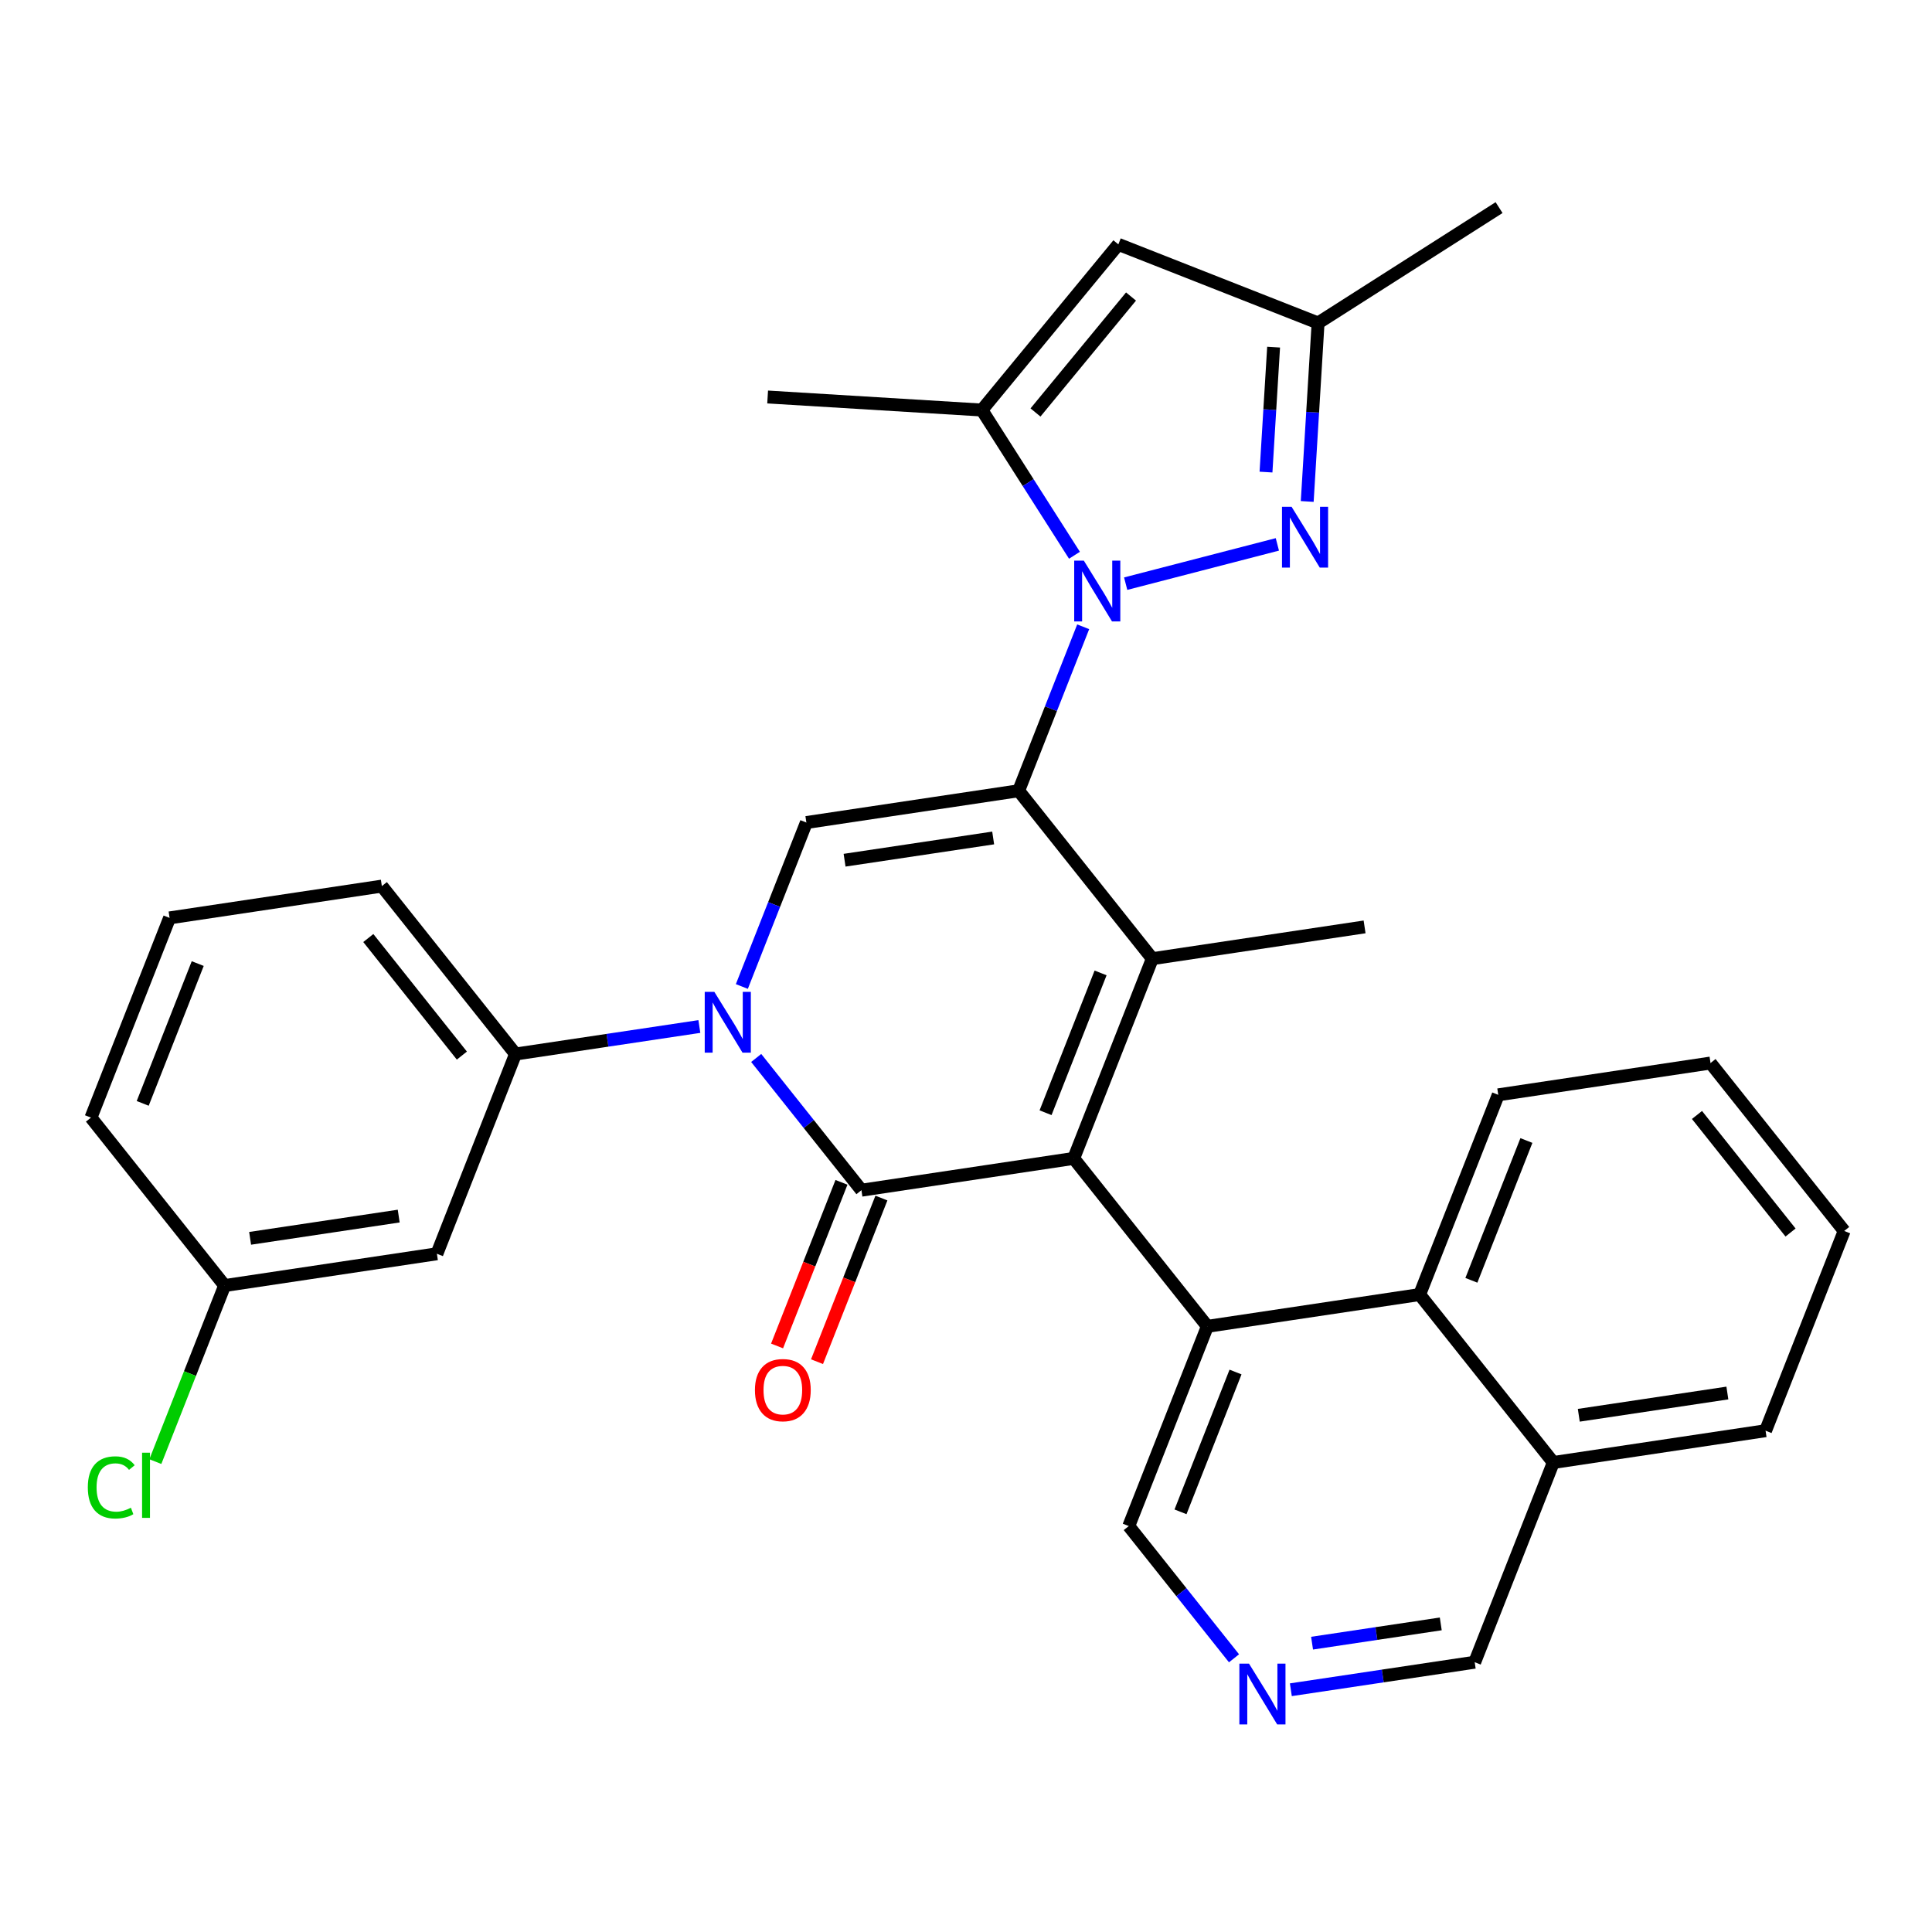 <?xml version='1.0' encoding='iso-8859-1'?>
<svg version='1.1' baseProfile='full'
              xmlns='http://www.w3.org/2000/svg'
                      xmlns:rdkit='http://www.rdkit.org/xml'
                      xmlns:xlink='http://www.w3.org/1999/xlink'
                  xml:space='preserve'
width='300px' height='300px' viewBox='0 0 300 300'>
<!-- END OF HEADER -->
<rect style='opacity:1.0;fill:#FFFFFF;stroke:none' width='300' height='300' x='0' y='0'> </rect>
<rect style='opacity:1.0;fill:#FFFFFF;stroke:none' width='300' height='300' x='0' y='0'> </rect>
<path class='bond-0 atom-0 atom-1' d='M 232.775,32.236 L 204.671,50.152' style='fill:none;fill-rule:evenodd;stroke:#000000;stroke-width:2.0px;stroke-linecap:butt;stroke-linejoin:miter;stroke-opacity:1' />
<path class='bond-1 atom-1 atom-2' d='M 204.671,50.152 L 173.658,37.946' style='fill:none;fill-rule:evenodd;stroke:#000000;stroke-width:2.0px;stroke-linecap:butt;stroke-linejoin:miter;stroke-opacity:1' />
<path class='bond-31 atom-31 atom-1' d='M 202.984,77.867 L 203.828,64.009' style='fill:none;fill-rule:evenodd;stroke:#0000FF;stroke-width:2.0px;stroke-linecap:butt;stroke-linejoin:miter;stroke-opacity:1' />
<path class='bond-31 atom-31 atom-1' d='M 203.828,64.009 L 204.671,50.152' style='fill:none;fill-rule:evenodd;stroke:#000000;stroke-width:2.0px;stroke-linecap:butt;stroke-linejoin:miter;stroke-opacity:1' />
<path class='bond-31 atom-31 atom-1' d='M 196.584,73.305 L 197.174,63.604' style='fill:none;fill-rule:evenodd;stroke:#0000FF;stroke-width:2.0px;stroke-linecap:butt;stroke-linejoin:miter;stroke-opacity:1' />
<path class='bond-31 atom-31 atom-1' d='M 197.174,63.604 L 197.765,53.904' style='fill:none;fill-rule:evenodd;stroke:#000000;stroke-width:2.0px;stroke-linecap:butt;stroke-linejoin:miter;stroke-opacity:1' />
<path class='bond-2 atom-2 atom-3' d='M 173.658,37.946 L 152.466,63.67' style='fill:none;fill-rule:evenodd;stroke:#000000;stroke-width:2.0px;stroke-linecap:butt;stroke-linejoin:miter;stroke-opacity:1' />
<path class='bond-2 atom-2 atom-3' d='M 175.624,46.043 L 160.79,64.049' style='fill:none;fill-rule:evenodd;stroke:#000000;stroke-width:2.0px;stroke-linecap:butt;stroke-linejoin:miter;stroke-opacity:1' />
<path class='bond-3 atom-3 atom-4' d='M 152.466,63.67 L 119.199,61.645' style='fill:none;fill-rule:evenodd;stroke:#000000;stroke-width:2.0px;stroke-linecap:butt;stroke-linejoin:miter;stroke-opacity:1' />
<path class='bond-4 atom-3 atom-5' d='M 152.466,63.67 L 159.654,74.945' style='fill:none;fill-rule:evenodd;stroke:#000000;stroke-width:2.0px;stroke-linecap:butt;stroke-linejoin:miter;stroke-opacity:1' />
<path class='bond-4 atom-3 atom-5' d='M 159.654,74.945 L 166.842,86.221' style='fill:none;fill-rule:evenodd;stroke:#0000FF;stroke-width:2.0px;stroke-linecap:butt;stroke-linejoin:miter;stroke-opacity:1' />
<path class='bond-5 atom-5 atom-6' d='M 168.197,97.326 L 163.186,110.056' style='fill:none;fill-rule:evenodd;stroke:#0000FF;stroke-width:2.0px;stroke-linecap:butt;stroke-linejoin:miter;stroke-opacity:1' />
<path class='bond-5 atom-5 atom-6' d='M 163.186,110.056 L 158.176,122.787' style='fill:none;fill-rule:evenodd;stroke:#000000;stroke-width:2.0px;stroke-linecap:butt;stroke-linejoin:miter;stroke-opacity:1' />
<path class='bond-30 atom-5 atom-31' d='M 174.795,90.631 L 198.348,84.532' style='fill:none;fill-rule:evenodd;stroke:#0000FF;stroke-width:2.0px;stroke-linecap:butt;stroke-linejoin:miter;stroke-opacity:1' />
<path class='bond-6 atom-6 atom-7' d='M 158.176,122.787 L 125.215,127.722' style='fill:none;fill-rule:evenodd;stroke:#000000;stroke-width:2.0px;stroke-linecap:butt;stroke-linejoin:miter;stroke-opacity:1' />
<path class='bond-6 atom-6 atom-7' d='M 154.219,130.119 L 131.146,133.574' style='fill:none;fill-rule:evenodd;stroke:#000000;stroke-width:2.0px;stroke-linecap:butt;stroke-linejoin:miter;stroke-opacity:1' />
<path class='bond-32 atom-29 atom-6' d='M 178.931,148.864 L 158.176,122.787' style='fill:none;fill-rule:evenodd;stroke:#000000;stroke-width:2.0px;stroke-linecap:butt;stroke-linejoin:miter;stroke-opacity:1' />
<path class='bond-7 atom-7 atom-8' d='M 125.215,127.722 L 120.205,140.453' style='fill:none;fill-rule:evenodd;stroke:#000000;stroke-width:2.0px;stroke-linecap:butt;stroke-linejoin:miter;stroke-opacity:1' />
<path class='bond-7 atom-7 atom-8' d='M 120.205,140.453 L 115.194,153.183' style='fill:none;fill-rule:evenodd;stroke:#0000FF;stroke-width:2.0px;stroke-linecap:butt;stroke-linejoin:miter;stroke-opacity:1' />
<path class='bond-8 atom-8 atom-9' d='M 108.596,159.396 L 94.322,161.534' style='fill:none;fill-rule:evenodd;stroke:#0000FF;stroke-width:2.0px;stroke-linecap:butt;stroke-linejoin:miter;stroke-opacity:1' />
<path class='bond-8 atom-8 atom-9' d='M 94.322,161.534 L 80.048,163.671' style='fill:none;fill-rule:evenodd;stroke:#000000;stroke-width:2.0px;stroke-linecap:butt;stroke-linejoin:miter;stroke-opacity:1' />
<path class='bond-15 atom-8 atom-16' d='M 117.422,164.28 L 125.593,174.546' style='fill:none;fill-rule:evenodd;stroke:#0000FF;stroke-width:2.0px;stroke-linecap:butt;stroke-linejoin:miter;stroke-opacity:1' />
<path class='bond-15 atom-8 atom-16' d='M 125.593,174.546 L 133.764,184.813' style='fill:none;fill-rule:evenodd;stroke:#000000;stroke-width:2.0px;stroke-linecap:butt;stroke-linejoin:miter;stroke-opacity:1' />
<path class='bond-9 atom-9 atom-10' d='M 80.048,163.671 L 59.293,137.594' style='fill:none;fill-rule:evenodd;stroke:#000000;stroke-width:2.0px;stroke-linecap:butt;stroke-linejoin:miter;stroke-opacity:1' />
<path class='bond-9 atom-9 atom-10' d='M 71.719,163.911 L 57.191,145.657' style='fill:none;fill-rule:evenodd;stroke:#000000;stroke-width:2.0px;stroke-linecap:butt;stroke-linejoin:miter;stroke-opacity:1' />
<path class='bond-33 atom-15 atom-9' d='M 67.842,194.685 L 80.048,163.671' style='fill:none;fill-rule:evenodd;stroke:#000000;stroke-width:2.0px;stroke-linecap:butt;stroke-linejoin:miter;stroke-opacity:1' />
<path class='bond-10 atom-10 atom-11' d='M 59.293,137.594 L 26.332,142.53' style='fill:none;fill-rule:evenodd;stroke:#000000;stroke-width:2.0px;stroke-linecap:butt;stroke-linejoin:miter;stroke-opacity:1' />
<path class='bond-11 atom-11 atom-12' d='M 26.332,142.53 L 14.126,173.543' style='fill:none;fill-rule:evenodd;stroke:#000000;stroke-width:2.0px;stroke-linecap:butt;stroke-linejoin:miter;stroke-opacity:1' />
<path class='bond-11 atom-11 atom-12' d='M 30.703,149.623 L 22.159,171.333' style='fill:none;fill-rule:evenodd;stroke:#000000;stroke-width:2.0px;stroke-linecap:butt;stroke-linejoin:miter;stroke-opacity:1' />
<path class='bond-12 atom-12 atom-13' d='M 14.126,173.543 L 34.881,199.62' style='fill:none;fill-rule:evenodd;stroke:#000000;stroke-width:2.0px;stroke-linecap:butt;stroke-linejoin:miter;stroke-opacity:1' />
<path class='bond-13 atom-13 atom-14' d='M 34.881,199.62 L 29.501,213.289' style='fill:none;fill-rule:evenodd;stroke:#000000;stroke-width:2.0px;stroke-linecap:butt;stroke-linejoin:miter;stroke-opacity:1' />
<path class='bond-13 atom-13 atom-14' d='M 29.501,213.289 L 24.122,226.958' style='fill:none;fill-rule:evenodd;stroke:#00CC00;stroke-width:2.0px;stroke-linecap:butt;stroke-linejoin:miter;stroke-opacity:1' />
<path class='bond-14 atom-13 atom-15' d='M 34.881,199.62 L 67.842,194.685' style='fill:none;fill-rule:evenodd;stroke:#000000;stroke-width:2.0px;stroke-linecap:butt;stroke-linejoin:miter;stroke-opacity:1' />
<path class='bond-14 atom-13 atom-15' d='M 38.838,192.288 L 61.911,188.833' style='fill:none;fill-rule:evenodd;stroke:#000000;stroke-width:2.0px;stroke-linecap:butt;stroke-linejoin:miter;stroke-opacity:1' />
<path class='bond-16 atom-16 atom-17' d='M 130.663,183.592 L 125.663,196.296' style='fill:none;fill-rule:evenodd;stroke:#000000;stroke-width:2.0px;stroke-linecap:butt;stroke-linejoin:miter;stroke-opacity:1' />
<path class='bond-16 atom-16 atom-17' d='M 125.663,196.296 L 120.663,208.999' style='fill:none;fill-rule:evenodd;stroke:#FF0000;stroke-width:2.0px;stroke-linecap:butt;stroke-linejoin:miter;stroke-opacity:1' />
<path class='bond-16 atom-16 atom-17' d='M 136.865,186.033 L 131.866,198.737' style='fill:none;fill-rule:evenodd;stroke:#000000;stroke-width:2.0px;stroke-linecap:butt;stroke-linejoin:miter;stroke-opacity:1' />
<path class='bond-16 atom-16 atom-17' d='M 131.866,198.737 L 126.866,211.44' style='fill:none;fill-rule:evenodd;stroke:#FF0000;stroke-width:2.0px;stroke-linecap:butt;stroke-linejoin:miter;stroke-opacity:1' />
<path class='bond-17 atom-16 atom-18' d='M 133.764,184.813 L 166.725,179.877' style='fill:none;fill-rule:evenodd;stroke:#000000;stroke-width:2.0px;stroke-linecap:butt;stroke-linejoin:miter;stroke-opacity:1' />
<path class='bond-18 atom-18 atom-19' d='M 166.725,179.877 L 187.48,205.954' style='fill:none;fill-rule:evenodd;stroke:#000000;stroke-width:2.0px;stroke-linecap:butt;stroke-linejoin:miter;stroke-opacity:1' />
<path class='bond-28 atom-18 atom-29' d='M 166.725,179.877 L 178.931,148.864' style='fill:none;fill-rule:evenodd;stroke:#000000;stroke-width:2.0px;stroke-linecap:butt;stroke-linejoin:miter;stroke-opacity:1' />
<path class='bond-28 atom-18 atom-29' d='M 162.354,172.784 L 170.898,151.074' style='fill:none;fill-rule:evenodd;stroke:#000000;stroke-width:2.0px;stroke-linecap:butt;stroke-linejoin:miter;stroke-opacity:1' />
<path class='bond-19 atom-19 atom-20' d='M 187.48,205.954 L 175.275,236.967' style='fill:none;fill-rule:evenodd;stroke:#000000;stroke-width:2.0px;stroke-linecap:butt;stroke-linejoin:miter;stroke-opacity:1' />
<path class='bond-19 atom-19 atom-20' d='M 191.852,213.047 L 183.308,234.756' style='fill:none;fill-rule:evenodd;stroke:#000000;stroke-width:2.0px;stroke-linecap:butt;stroke-linejoin:miter;stroke-opacity:1' />
<path class='bond-34 atom-28 atom-19' d='M 220.441,201.018 L 187.48,205.954' style='fill:none;fill-rule:evenodd;stroke:#000000;stroke-width:2.0px;stroke-linecap:butt;stroke-linejoin:miter;stroke-opacity:1' />
<path class='bond-20 atom-20 atom-21' d='M 175.275,236.967 L 183.446,247.233' style='fill:none;fill-rule:evenodd;stroke:#000000;stroke-width:2.0px;stroke-linecap:butt;stroke-linejoin:miter;stroke-opacity:1' />
<path class='bond-20 atom-20 atom-21' d='M 183.446,247.233 L 191.617,257.5' style='fill:none;fill-rule:evenodd;stroke:#0000FF;stroke-width:2.0px;stroke-linecap:butt;stroke-linejoin:miter;stroke-opacity:1' />
<path class='bond-21 atom-21 atom-22' d='M 200.442,262.383 L 214.717,260.246' style='fill:none;fill-rule:evenodd;stroke:#0000FF;stroke-width:2.0px;stroke-linecap:butt;stroke-linejoin:miter;stroke-opacity:1' />
<path class='bond-21 atom-21 atom-22' d='M 214.717,260.246 L 228.991,258.108' style='fill:none;fill-rule:evenodd;stroke:#000000;stroke-width:2.0px;stroke-linecap:butt;stroke-linejoin:miter;stroke-opacity:1' />
<path class='bond-21 atom-21 atom-22' d='M 203.737,255.15 L 213.729,253.654' style='fill:none;fill-rule:evenodd;stroke:#0000FF;stroke-width:2.0px;stroke-linecap:butt;stroke-linejoin:miter;stroke-opacity:1' />
<path class='bond-21 atom-21 atom-22' d='M 213.729,253.654 L 223.721,252.157' style='fill:none;fill-rule:evenodd;stroke:#000000;stroke-width:2.0px;stroke-linecap:butt;stroke-linejoin:miter;stroke-opacity:1' />
<path class='bond-22 atom-22 atom-23' d='M 228.991,258.108 L 241.197,227.095' style='fill:none;fill-rule:evenodd;stroke:#000000;stroke-width:2.0px;stroke-linecap:butt;stroke-linejoin:miter;stroke-opacity:1' />
<path class='bond-23 atom-23 atom-24' d='M 241.197,227.095 L 274.158,222.159' style='fill:none;fill-rule:evenodd;stroke:#000000;stroke-width:2.0px;stroke-linecap:butt;stroke-linejoin:miter;stroke-opacity:1' />
<path class='bond-23 atom-23 atom-24' d='M 245.154,219.763 L 268.226,216.307' style='fill:none;fill-rule:evenodd;stroke:#000000;stroke-width:2.0px;stroke-linecap:butt;stroke-linejoin:miter;stroke-opacity:1' />
<path class='bond-35 atom-28 atom-23' d='M 220.441,201.018 L 241.197,227.095' style='fill:none;fill-rule:evenodd;stroke:#000000;stroke-width:2.0px;stroke-linecap:butt;stroke-linejoin:miter;stroke-opacity:1' />
<path class='bond-24 atom-24 atom-25' d='M 274.158,222.159 L 286.364,191.146' style='fill:none;fill-rule:evenodd;stroke:#000000;stroke-width:2.0px;stroke-linecap:butt;stroke-linejoin:miter;stroke-opacity:1' />
<path class='bond-25 atom-25 atom-26' d='M 286.364,191.146 L 265.608,165.069' style='fill:none;fill-rule:evenodd;stroke:#000000;stroke-width:2.0px;stroke-linecap:butt;stroke-linejoin:miter;stroke-opacity:1' />
<path class='bond-25 atom-25 atom-26' d='M 278.035,191.386 L 263.506,173.132' style='fill:none;fill-rule:evenodd;stroke:#000000;stroke-width:2.0px;stroke-linecap:butt;stroke-linejoin:miter;stroke-opacity:1' />
<path class='bond-26 atom-26 atom-27' d='M 265.608,165.069 L 232.647,170.005' style='fill:none;fill-rule:evenodd;stroke:#000000;stroke-width:2.0px;stroke-linecap:butt;stroke-linejoin:miter;stroke-opacity:1' />
<path class='bond-27 atom-27 atom-28' d='M 232.647,170.005 L 220.441,201.018' style='fill:none;fill-rule:evenodd;stroke:#000000;stroke-width:2.0px;stroke-linecap:butt;stroke-linejoin:miter;stroke-opacity:1' />
<path class='bond-27 atom-27 atom-28' d='M 237.019,177.098 L 228.475,198.807' style='fill:none;fill-rule:evenodd;stroke:#000000;stroke-width:2.0px;stroke-linecap:butt;stroke-linejoin:miter;stroke-opacity:1' />
<path class='bond-29 atom-29 atom-30' d='M 178.931,148.864 L 211.892,143.928' style='fill:none;fill-rule:evenodd;stroke:#000000;stroke-width:2.0px;stroke-linecap:butt;stroke-linejoin:miter;stroke-opacity:1' />
<path  class='atom-5' d='M 168.296 87.054
L 171.388 92.053
Q 171.695 92.547, 172.188 93.44
Q 172.682 94.333, 172.708 94.386
L 172.708 87.054
L 173.961 87.054
L 173.961 96.493
L 172.668 96.493
L 169.349 91.027
Q 168.962 90.387, 168.549 89.654
Q 168.149 88.921, 168.029 88.694
L 168.029 96.493
L 166.802 96.493
L 166.802 87.054
L 168.296 87.054
' fill='#0000FF'/>
<path  class='atom-8' d='M 110.923 154.016
L 114.016 159.015
Q 114.322 159.509, 114.815 160.402
Q 115.309 161.295, 115.335 161.348
L 115.335 154.016
L 116.589 154.016
L 116.589 163.455
L 115.295 163.455
L 111.976 157.989
Q 111.589 157.349, 111.176 156.616
Q 110.776 155.883, 110.656 155.656
L 110.656 163.455
L 109.43 163.455
L 109.43 154.016
L 110.923 154.016
' fill='#0000FF'/>
<path  class='atom-14' d='M 13.636 230.96
Q 13.636 228.614, 14.729 227.387
Q 15.836 226.148, 17.929 226.148
Q 19.875 226.148, 20.915 227.521
L 20.035 228.241
Q 19.276 227.241, 17.929 227.241
Q 16.503 227.241, 15.743 228.201
Q 14.996 229.147, 14.996 230.96
Q 14.996 232.827, 15.769 233.786
Q 16.556 234.746, 18.076 234.746
Q 19.116 234.746, 20.329 234.12
L 20.702 235.12
Q 20.209 235.44, 19.462 235.626
Q 18.716 235.813, 17.889 235.813
Q 15.836 235.813, 14.729 234.56
Q 13.636 233.307, 13.636 230.96
' fill='#00CC00'/>
<path  class='atom-14' d='M 22.062 225.574
L 23.288 225.574
L 23.288 235.693
L 22.062 235.693
L 22.062 225.574
' fill='#00CC00'/>
<path  class='atom-17' d='M 117.226 215.852
Q 117.226 213.586, 118.345 212.32
Q 119.465 211.053, 121.558 211.053
Q 123.651 211.053, 124.771 212.32
Q 125.891 213.586, 125.891 215.852
Q 125.891 218.145, 124.758 219.452
Q 123.625 220.745, 121.558 220.745
Q 119.479 220.745, 118.345 219.452
Q 117.226 218.159, 117.226 215.852
M 121.558 219.679
Q 122.998 219.679, 123.771 218.719
Q 124.558 217.746, 124.558 215.852
Q 124.558 213.999, 123.771 213.066
Q 122.998 212.12, 121.558 212.12
Q 120.118 212.12, 119.332 213.053
Q 118.559 213.986, 118.559 215.852
Q 118.559 217.759, 119.332 218.719
Q 120.118 219.679, 121.558 219.679
' fill='#FF0000'/>
<path  class='atom-21' d='M 193.943 258.325
L 197.036 263.324
Q 197.343 263.817, 197.836 264.711
Q 198.329 265.604, 198.356 265.657
L 198.356 258.325
L 199.609 258.325
L 199.609 267.764
L 198.316 267.764
L 194.997 262.298
Q 194.61 261.658, 194.197 260.924
Q 193.797 260.191, 193.677 259.965
L 193.677 267.764
L 192.45 267.764
L 192.45 258.325
L 193.943 258.325
' fill='#0000FF'/>
<path  class='atom-31' d='M 200.56 78.7
L 203.653 83.699
Q 203.96 84.192, 204.453 85.086
Q 204.946 85.979, 204.973 86.032
L 204.973 78.7
L 206.226 78.7
L 206.226 88.138
L 204.933 88.138
L 201.613 82.673
Q 201.227 82.033, 200.813 81.299
Q 200.413 80.566, 200.293 80.34
L 200.293 88.138
L 199.067 88.138
L 199.067 78.7
L 200.56 78.7
' fill='#0000FF'/>
</svg>
